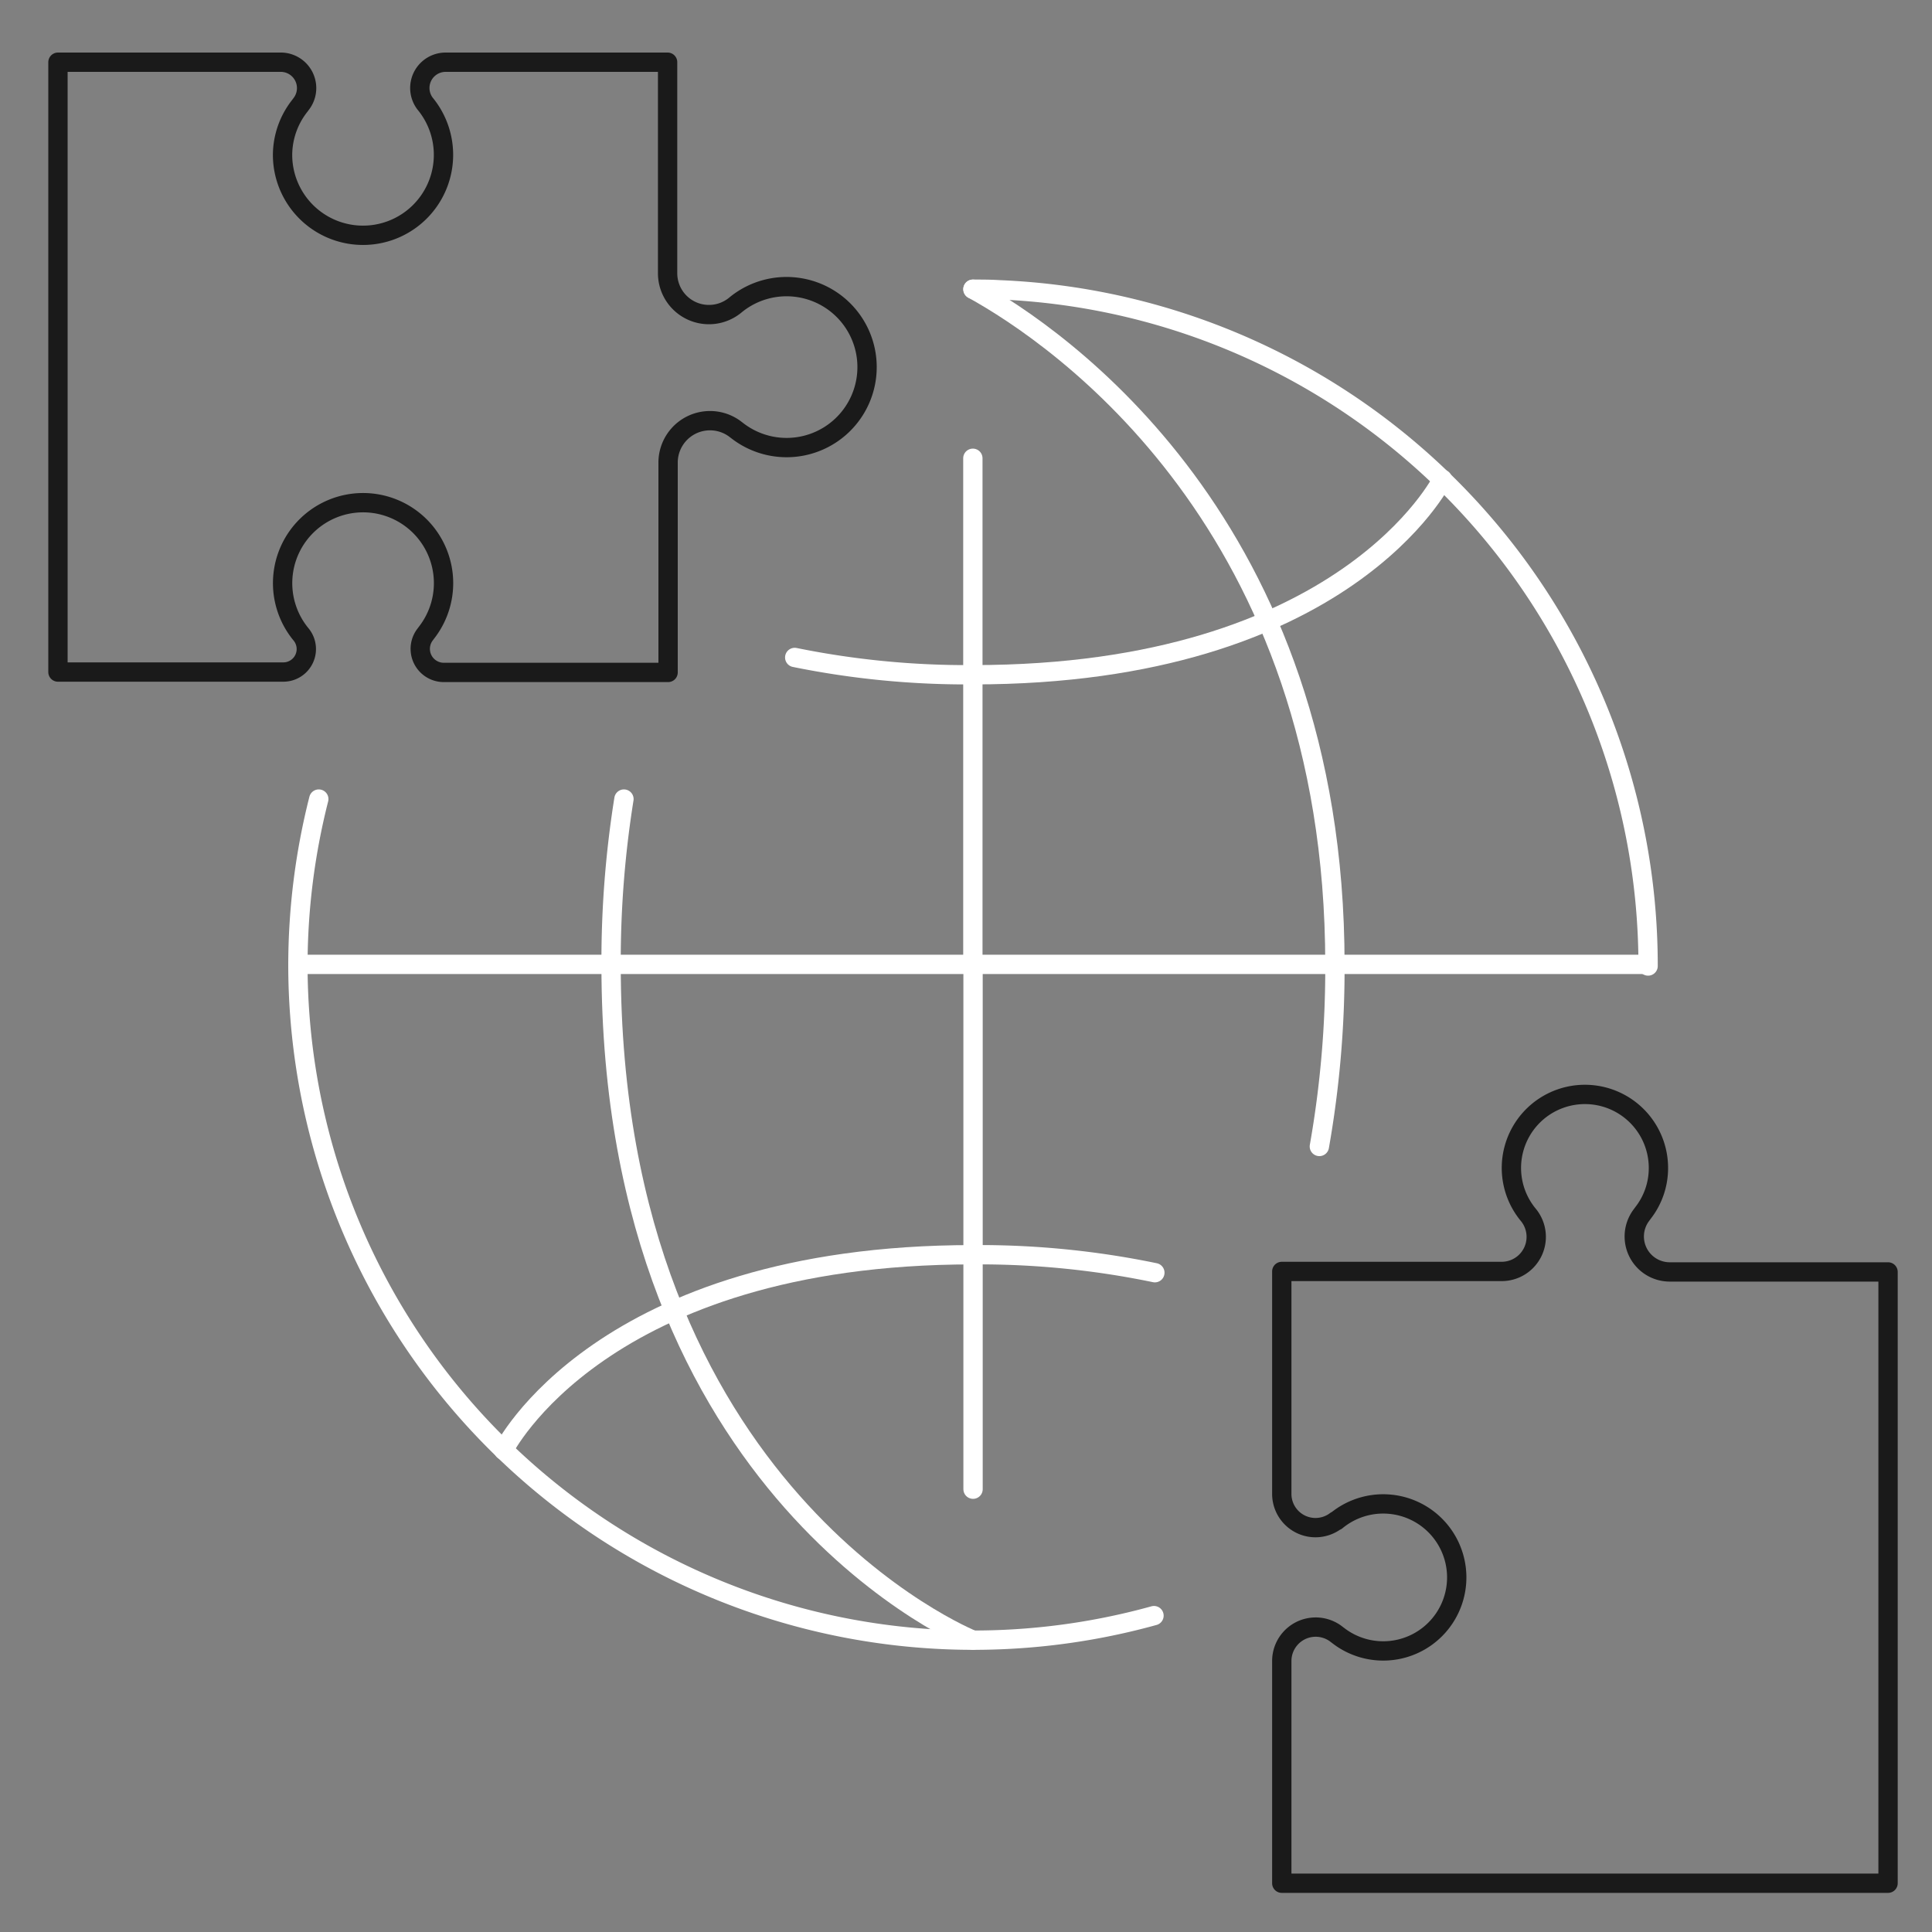 <svg id="Capa_1" data-name="Capa 1" xmlns="http://www.w3.org/2000/svg" viewBox="0 0 200 200"><rect x="0" y="0" width="200" height="200" fill="#808080" stroke="none"/><defs><style>.cls-1,.cls-2{fill:none;stroke-linecap:round;stroke-linejoin:round;stroke-width:2px;}.cls-1{stroke:#fff;}.cls-2{stroke:#1a1a1a;}</style></defs><title>puzzle-world-bnw</title><polyline class="cls-1" points="30.84 99.83 164.07 99.83 170.59 99.83"/><polyline class="cls-1" points="100.71 47.44 100.71 47.44 100.71 99.91"/><path class="cls-1" d="M100.72,29.94c.92,0,1.83,0,2.74.06a70,70,0,0,1,67.15,70"/><path class="cls-1" d="M30.84,99.91A70.08,70.08,0,0,1,33,82.72"/><path class="cls-1" d="M64.59,82.72a106.32,106.32,0,0,0-1.33,17.11"/><path class="cls-1" d="M100.72,29.94c8.84,4.87,37.47,24.4,37.47,69.89"/><path class="cls-1" d="M100.71,69.85a89.37,89.37,0,0,1-18.44-1.79"/><path class="cls-1" d="M149.32,49.61s-10,20.24-48.59,20.24"/><line class="cls-1" x1="100.73" y1="154.16" x2="100.73" y2="99.83"/><path class="cls-1" d="M119.46,167.25A69.94,69.94,0,0,1,30.84,99.91"/><path class="cls-1" d="M136.58,118.68a105.83,105.83,0,0,0,1.61-18.77"/><path class="cls-1" d="M100.72,169.79S63.26,154.84,63.26,99.91"/><path class="cls-1" d="M119.55,131.75a89.43,89.43,0,0,0-18.82-1.86"/><path class="cls-1" d="M52.13,150.13s10-20.24,48.58-20.24"/><path class="cls-2" d="M172.86,131.67a3.67,3.67,0,0,1-3-5.8l.22-.3a7.54,7.54,0,0,0,1.6-4.65,7.61,7.61,0,1,0-13.47,4.84l0,0a3.58,3.58,0,0,1-2.77,5.86H132.69v23a3.49,3.49,0,0,0,5.6,2.81l.05,0a7.61,7.61,0,1,1,.19,11.88l-.29-.22a3.51,3.51,0,0,0-5.55,2.86v23h62.76V131.67Z"/><path class="cls-2" d="M82.88,29.8a8.31,8.31,0,0,0-6.77,1.79h0a4.28,4.28,0,0,1-7-3.31V6.44h-23A2.67,2.67,0,0,0,44,10.72l0,0a8.33,8.33,0,1,1-14.75,5.31A8.26,8.26,0,0,1,31,11l.21-.28A2.68,2.68,0,0,0,29,6.44H6V69.57H29.34a2.38,2.38,0,0,0,1.83-3.89l0,0a8.33,8.33,0,1,1,13-.21l-.21.28a2.44,2.44,0,0,0,2,3.86h23.2V47.87A4.34,4.34,0,0,1,76,44.34l.33.25A8.33,8.33,0,1,0,82.88,29.8Z"/></svg>